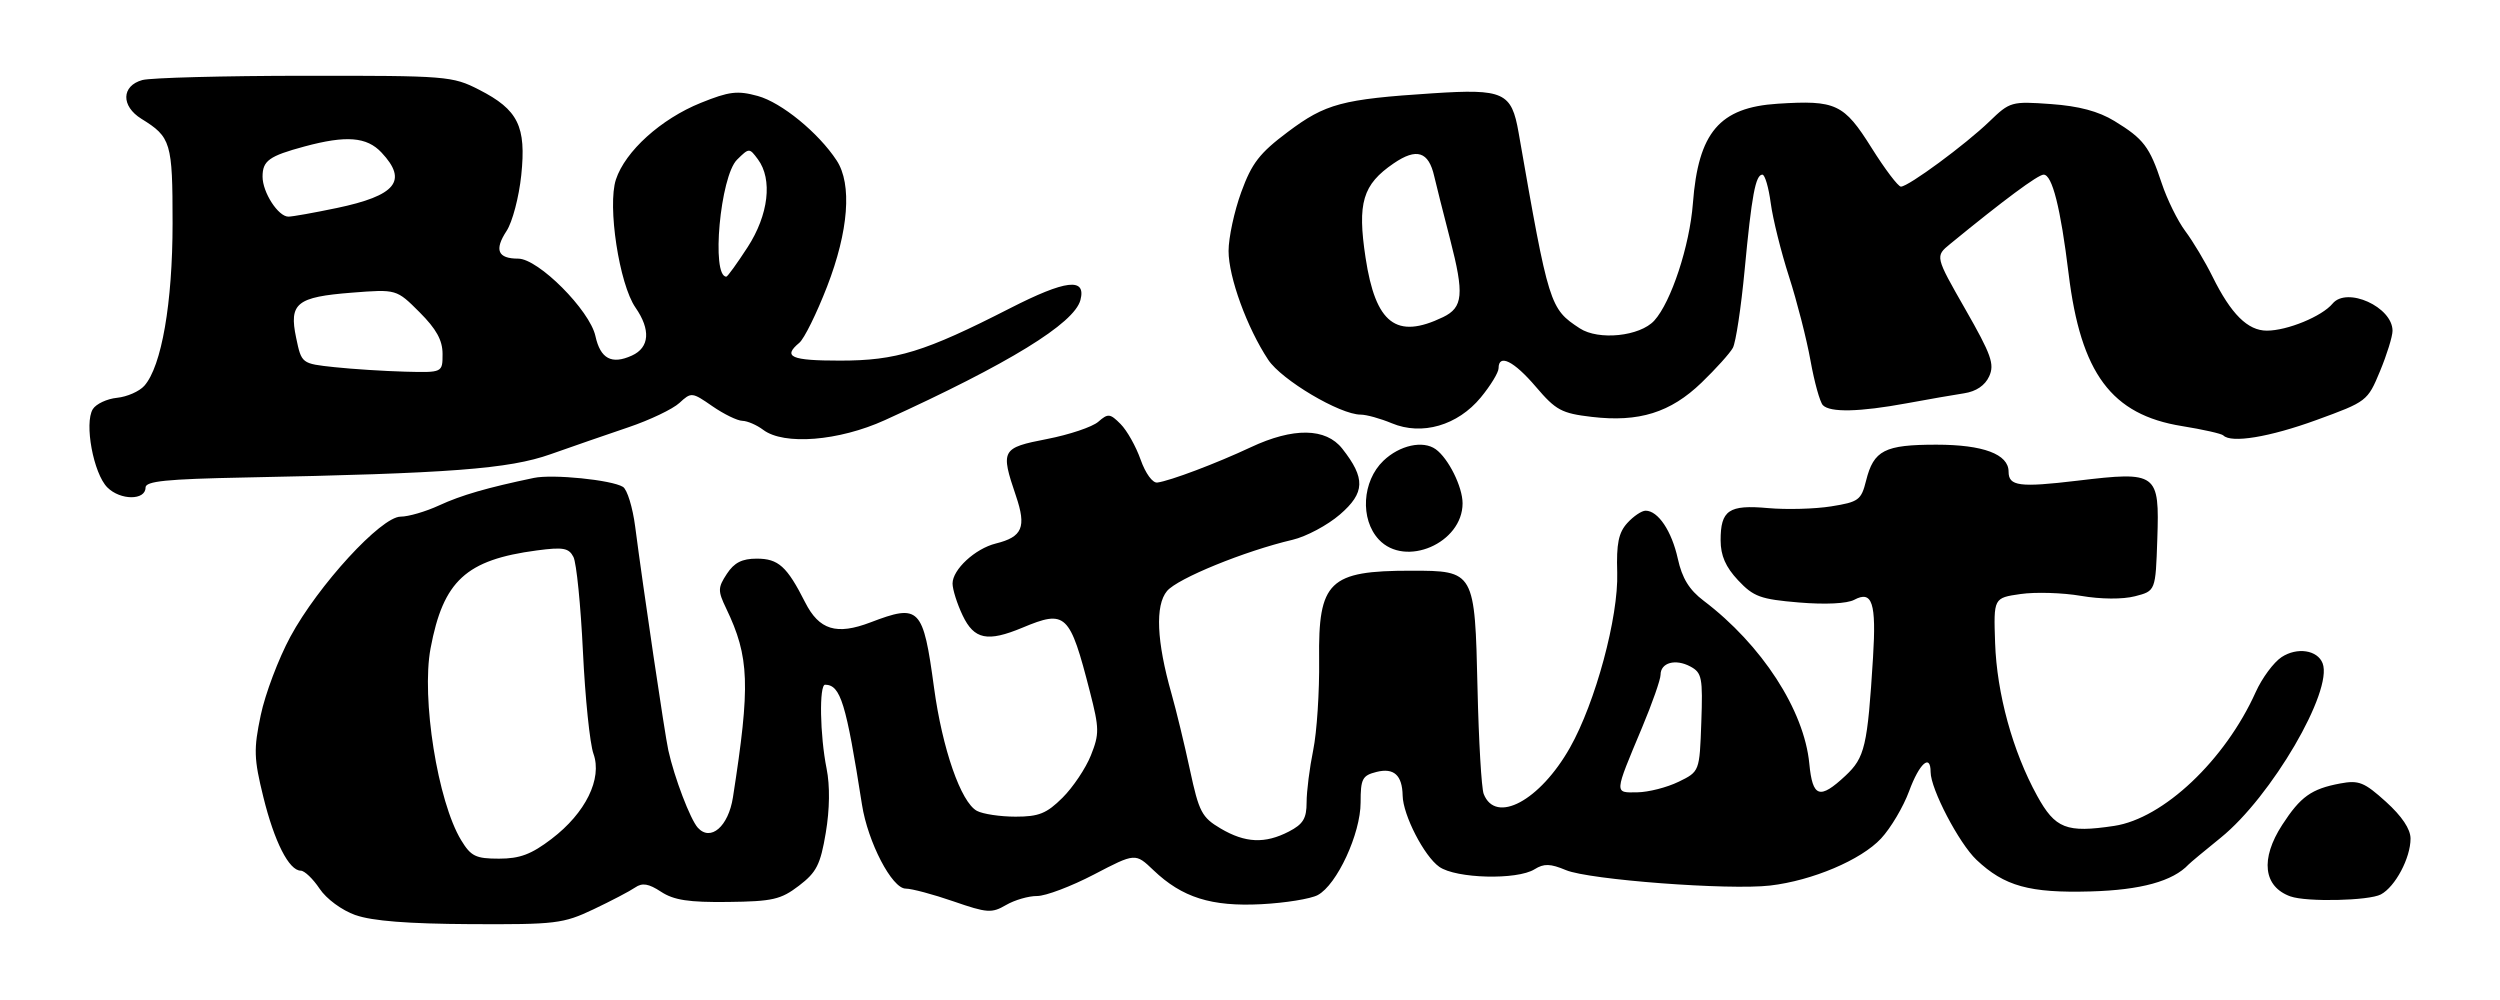 <?xml version="1.0" encoding="UTF-8" standalone="no"?>
<!-- Created with Inkscape (http://www.inkscape.org/) -->

<svg
   version="1.1"
   id="svg1"
   width="133.333"
   height="53.333"
   viewBox="0 0 133.333 53.333"
   xmlns="http://www.w3.org/2000/svg"
   xmlns:svg="http://www.w3.org/2000/svg"
   xmlns:rdf="http://www.w3.org/1999/02/22-rdf-syntax-ns#"
   xmlns:cc="http://creativecommons.org/ns#"
   xmlns:dc="http://purl.org/dc/elements/1.1/">
  <title
     id="title1">Be an Artist.</title>
  <defs
     id="defs1" />
  <g
     id="g1">
    <path
       style="fill:#000000"
       d="m 18.963,48.808 c -0.733,-0.261 -1.554,-0.865 -1.92,-1.414 -0.352,-0.527 -0.803,-0.958 -1.003,-0.959 -0.627,-0.002 -1.409,-1.543 -1.997,-3.935 -0.504,-2.049 -0.519,-2.535 -0.137,-4.359 0.237,-1.129 0.947,-3.01 1.578,-4.179 1.48,-2.74 4.846,-6.408 5.882,-6.408 0.416,0 1.341,-0.27 2.057,-0.601 1.176,-0.543 2.555,-0.943 5.052,-1.465 1.007,-0.21 4.147,0.106 4.75,0.479 0.225,0.139 0.518,1.093 0.651,2.12 0.425,3.282 1.581,11.088 1.768,11.931 0.321,1.453 1.172,3.684 1.573,4.127 0.684,0.753 1.63,-0.065 1.873,-1.619 0.936,-6.003 0.883,-7.486 -0.362,-10.081 -0.449,-0.936 -0.446,-1.101 0.038,-1.84 0.392,-0.599 0.81,-0.811 1.595,-0.811 1.153,0 1.609,0.411 2.579,2.328 0.749,1.479 1.675,1.763 3.487,1.071 2.62,-1 2.805,-0.81 3.388,3.482 0.444,3.268 1.435,6.114 2.288,6.571 0.318,0.17 1.246,0.309 2.063,0.309 1.239,0 1.654,-0.168 2.501,-1.009 0.558,-0.555 1.24,-1.572 1.514,-2.26 0.456,-1.144 0.451,-1.434 -0.051,-3.391 -1.076,-4.193 -1.281,-4.388 -3.598,-3.42 -1.865,0.779 -2.577,0.634 -3.19,-0.651 -0.297,-0.622 -0.539,-1.389 -0.539,-1.704 0,-0.745 1.205,-1.859 2.307,-2.133 1.423,-0.353 1.641,-0.869 1.074,-2.541 -0.833,-2.453 -0.773,-2.561 1.66,-3.033 1.188,-0.231 2.417,-0.644 2.731,-0.919 0.521,-0.455 0.626,-0.445 1.19,0.121 0.34,0.341 0.821,1.196 1.069,1.9 0.257,0.73 0.639,1.255 0.89,1.221 0.688,-0.093 3.156,-1.025 4.98,-1.881 2.272,-1.067 4.008,-1.041 4.884,0.073 1.245,1.583 1.218,2.351 -0.124,3.511 -0.661,0.571 -1.799,1.179 -2.53,1.35 -2.551,0.599 -6.133,2.061 -6.693,2.731 -0.639,0.766 -0.556,2.682 0.239,5.476 0.25,0.88 0.694,2.711 0.985,4.069 0.481,2.24 0.633,2.529 1.634,3.12 1.316,0.777 2.365,0.824 3.643,0.163 0.759,-0.393 0.944,-0.697 0.944,-1.556 0,-0.587 0.159,-1.844 0.353,-2.792 0.194,-0.948 0.336,-3.115 0.315,-4.815 -0.051,-4.188 0.527,-4.748 4.904,-4.748 3.389,0 3.402,0.023 3.544,6.287 0.063,2.79 0.211,5.319 0.329,5.62 0.638,1.628 2.999,0.362 4.6,-2.468 1.36,-2.403 2.594,-6.975 2.521,-9.34 -0.048,-1.543 0.071,-2.126 0.536,-2.64 0.329,-0.363 0.769,-0.66 0.978,-0.66 0.666,0 1.393,1.084 1.719,2.565 0.229,1.039 0.608,1.656 1.373,2.235 3.104,2.35 5.366,5.836 5.64,8.695 0.173,1.802 0.549,1.928 1.925,0.643 1.039,-0.971 1.177,-1.562 1.472,-6.305 0.181,-2.918 -0.039,-3.596 -1,-3.081 -0.383,0.205 -1.546,0.262 -2.95,0.144 -2.055,-0.172 -2.423,-0.307 -3.247,-1.185 -0.664,-0.708 -0.929,-1.316 -0.931,-2.127 -0.002,-1.613 0.436,-1.911 2.532,-1.722 0.983,0.088 2.497,0.047 3.366,-0.092 1.465,-0.234 1.6,-0.334 1.86,-1.371 0.406,-1.622 0.986,-1.919 3.75,-1.919 2.494,0 3.85,0.507 3.85,1.439 0,0.775 0.577,0.851 3.668,0.482 4.268,-0.51 4.383,-0.426 4.264,3.117 -0.092,2.763 -0.092,2.763 -1.19,3.046 -0.655,0.169 -1.816,0.161 -2.88,-0.021 -0.98,-0.168 -2.43,-0.212 -3.222,-0.098 -1.44,0.207 -1.44,0.207 -1.359,2.601 0.091,2.705 0.938,5.789 2.239,8.154 0.969,1.761 1.563,1.994 4.109,1.612 2.625,-0.394 5.917,-3.504 7.551,-7.136 0.337,-0.75 0.959,-1.59 1.381,-1.867 0.829,-0.543 1.915,-0.378 2.188,0.331 0.565,1.472 -2.734,7.119 -5.432,9.3 -0.856,0.692 -1.628,1.334 -1.716,1.428 -0.838,0.894 -2.542,1.364 -5.225,1.439 -3.259,0.092 -4.6,-0.28 -6.088,-1.686 -0.932,-0.881 -2.446,-3.779 -2.446,-4.683 0,-0.999 -0.6,-0.465 -1.146,1.019 -0.307,0.836 -0.981,1.973 -1.498,2.528 -1.065,1.143 -3.666,2.245 -5.916,2.508 -2.197,0.256 -9.658,-0.307 -10.887,-0.822 -0.836,-0.35 -1.173,-0.36 -1.676,-0.046 -0.932,0.582 -4.184,0.499 -5.081,-0.13 -0.805,-0.564 -1.935,-2.76 -1.954,-3.798 -0.02,-1.09 -0.468,-1.496 -1.392,-1.264 -0.759,0.191 -0.85,0.364 -0.85,1.629 0,1.664 -1.262,4.391 -2.286,4.939 -0.378,0.202 -1.732,0.421 -3.011,0.487 -2.661,0.137 -4.223,-0.355 -5.75,-1.813 -0.967,-0.923 -0.967,-0.923 -3.174,0.229 -1.214,0.633 -2.579,1.15 -3.033,1.147 -0.454,-0.003 -1.2,0.214 -1.658,0.481 -0.761,0.444 -1.003,0.427 -2.801,-0.195 -1.083,-0.375 -2.23,-0.681 -2.55,-0.681 -0.729,0 -2.018,-2.477 -2.331,-4.48 -0.85,-5.431 -1.141,-6.378 -1.964,-6.395 -0.326,-0.007 -0.279,2.704 0.077,4.475 0.183,0.91 0.167,2.17 -0.044,3.425 -0.285,1.697 -0.493,2.106 -1.429,2.82 -0.968,0.739 -1.405,0.839 -3.786,0.867 -2.092,0.025 -2.887,-0.096 -3.57,-0.544 -0.667,-0.437 -1,-0.491 -1.384,-0.226 -0.278,0.192 -1.278,0.716 -2.223,1.164 -1.615,0.765 -2.01,0.812 -6.56,0.789 -3.319,-0.017 -5.244,-0.169 -6.121,-0.481 z m 10.455,-4.068 c 1.813,-1.379 2.712,-3.208 2.233,-4.54 -0.191,-0.531 -0.443,-2.982 -0.561,-5.446 -0.118,-2.464 -0.345,-4.736 -0.506,-5.049 -0.248,-0.482 -0.547,-0.535 -1.952,-0.349 -3.78,0.501 -4.99,1.615 -5.668,5.218 -0.5,2.657 0.38,8.18 1.632,10.238 0.523,0.859 0.776,0.983 2.017,0.983 1.112,0 1.72,-0.228 2.805,-1.054 z m 60.105,-3.044 c 1.12,-0.547 1.12,-0.547 1.213,-3.167 0.085,-2.391 0.033,-2.652 -0.585,-2.983 -0.796,-0.426 -1.588,-0.205 -1.588,0.443 0,0.251 -0.443,1.516 -0.985,2.81 -1.503,3.589 -1.495,3.476 -0.252,3.458 0.593,-0.009 1.581,-0.261 2.197,-0.562 z m 32.64,6.115 c -1.454,-0.519 -1.625,-1.997 -0.444,-3.82 0.977,-1.506 1.553,-1.917 3.091,-2.206 0.993,-0.186 1.281,-0.071 2.439,0.975 0.853,0.771 1.313,1.46 1.313,1.965 0,1.033 -0.815,2.567 -1.582,2.977 -0.633,0.339 -3.962,0.413 -4.818,0.107 z M 73.536,28.774 c -1.009,-1.083 -0.89,-3.112 0.245,-4.2 0.866,-0.829 2.11,-1.103 2.79,-0.615 0.678,0.487 1.433,2.006 1.433,2.884 0,2.124 -3.057,3.445 -4.468,1.931 z M 5.726,25.997 C 4.984,25.255 4.485,22.566 4.951,21.82 c 0.174,-0.278 0.755,-0.55 1.291,-0.604 0.536,-0.054 1.19,-0.342 1.455,-0.64 0.92,-1.038 1.507,-4.413 1.507,-8.667 0,-4.319 -0.083,-4.596 -1.661,-5.572 C 6.446,5.659 6.472,4.577 7.592,4.269 8.038,4.147 11.931,4.044 16.243,4.041 c 7.604,-0.006 7.884,0.016 9.31,0.745 2.083,1.065 2.52,1.95 2.247,4.56 -0.121,1.161 -0.473,2.498 -0.782,2.969 -0.666,1.016 -0.472,1.479 0.619,1.479 1.073,0 3.816,2.75 4.119,4.13 0.266,1.212 0.865,1.532 1.947,1.039 0.94,-0.428 1.01,-1.378 0.189,-2.56 -0.865,-1.244 -1.504,-5.43 -1.043,-6.829 0.498,-1.51 2.402,-3.23 4.525,-4.087 1.517,-0.613 1.954,-0.665 3.04,-0.368 1.264,0.347 3.24,1.962 4.209,3.442 0.827,1.262 0.636,3.761 -0.512,6.723 -0.557,1.436 -1.223,2.786 -1.481,2.999 -0.903,0.75 -0.445,0.95 2.172,0.95 3.007,-1.84e-4 4.503,-0.461 9.062,-2.79 2.983,-1.524 4.075,-1.652 3.759,-0.441 -0.327,1.25 -3.83,3.402 -10.429,6.405 -2.457,1.118 -5.387,1.352 -6.491,0.517 -0.342,-0.258 -0.841,-0.474 -1.11,-0.48 -0.269,-0.006 -0.989,-0.357 -1.6,-0.78 -1.087,-0.753 -1.125,-0.757 -1.757,-0.174 -0.355,0.328 -1.579,0.912 -2.72,1.298 -1.141,0.386 -3.01,1.033 -4.154,1.438 -2.221,0.787 -5.358,1.025 -16.32,1.241 -4.166,0.082 -5.28,0.195 -5.28,0.535 0,0.692 -1.343,0.689 -2.037,-0.006 z M 23.603,18.877 c 0,-0.73 -0.329,-1.327 -1.228,-2.226 -1.228,-1.228 -1.228,-1.228 -3.6,-1.043 -2.96,0.231 -3.369,0.561 -2.981,2.407 0.289,1.379 0.289,1.379 2.049,1.567 0.968,0.103 2.66,0.211 3.76,0.24 2,0.052 2,0.052 2,-0.945 z m 16.266,-5.687 c 1.123,-1.732 1.345,-3.627 0.552,-4.694 -0.456,-0.614 -0.469,-0.614 -1.111,0.019 -0.898,0.886 -1.389,6.24 -0.572,6.24 0.064,0 0.572,-0.704 1.13,-1.565 z M 17.941,11.099 c 3.186,-0.667 3.825,-1.454 2.406,-2.964 -0.787,-0.838 -1.879,-0.924 -4.104,-0.324 -1.891,0.51 -2.24,0.76 -2.24,1.611 0,0.84 0.835,2.132 1.378,2.132 0.21,0 1.362,-0.205 2.56,-0.456 z M 118.579,23.223 c -0.094,-0.094 -1.088,-0.319 -2.208,-0.499 -3.759,-0.605 -5.398,-2.809 -6.046,-8.13 -0.428,-3.513 -0.874,-5.28 -1.332,-5.28 -0.299,0 -2.127,1.356 -4.986,3.698 -0.803,0.658 -0.803,0.658 0.811,3.482 1.387,2.428 1.566,2.93 1.271,3.577 -0.221,0.486 -0.694,0.807 -1.334,0.904 -0.545,0.083 -1.927,0.324 -3.071,0.535 -2.512,0.463 -4.077,0.498 -4.464,0.1 -0.158,-0.163 -0.455,-1.232 -0.66,-2.376 -0.205,-1.144 -0.721,-3.16 -1.146,-4.48 -0.425,-1.32 -0.864,-3.084 -0.975,-3.92 -0.111,-0.836 -0.311,-1.52 -0.444,-1.52 -0.367,0 -0.572,1.099 -0.948,5.082 -0.189,2 -0.471,3.871 -0.629,4.157 -0.157,0.287 -0.909,1.121 -1.67,1.855 -1.658,1.597 -3.338,2.122 -5.851,1.826 -1.614,-0.19 -1.916,-0.352 -2.985,-1.606 -1.173,-1.376 -1.989,-1.781 -1.989,-0.988 0,0.224 -0.427,0.925 -0.949,1.558 -1.232,1.494 -3.139,2.047 -4.747,1.375 -0.606,-0.253 -1.352,-0.46 -1.658,-0.46 -1.103,0 -4.217,-1.846 -4.93,-2.923 -1.131,-1.708 -2.116,-4.409 -2.116,-5.806 0,-0.706 0.304,-2.119 0.676,-3.138 0.564,-1.546 0.976,-2.079 2.48,-3.207 2.021,-1.516 2.891,-1.749 7.724,-2.063 3.798,-0.247 4.213,-0.057 4.589,2.098 1.614,9.244 1.658,9.386 3.262,10.437 1.003,0.657 3.209,0.428 3.974,-0.413 0.897,-0.985 1.887,-3.992 2.059,-6.249 0.289,-3.793 1.418,-5.12 4.525,-5.318 3.104,-0.198 3.53,0.003 5.004,2.353 0.714,1.138 1.418,2.069 1.566,2.069 0.399,0 3.441,-2.242 4.723,-3.479 1.09,-1.053 1.171,-1.076 3.277,-0.925 1.498,0.107 2.536,0.385 3.39,0.906 1.555,0.95 1.875,1.37 2.517,3.311 0.286,0.865 0.854,2.017 1.26,2.56 0.407,0.543 1.061,1.636 1.452,2.428 0.989,1.998 1.876,2.88 2.897,2.88 1.09,0 2.94,-0.761 3.505,-1.442 0.765,-0.922 3.198,0.181 3.198,1.449 0,0.301 -0.301,1.273 -0.669,2.158 -0.662,1.594 -0.697,1.621 -3.393,2.603 -2.499,0.91 -4.536,1.247 -4.962,0.821 z M 76.958,16.916 C 78.032,16.398 78.097,15.698 77.343,12.778 76.964,11.313 76.582,9.795 76.493,9.404 76.193,8.078 75.555,7.875 74.328,8.714 c -1.655,1.131 -1.943,2.101 -1.498,5.033 0.535,3.52 1.64,4.368 4.127,3.169 z"
       id="path1" />
  </g>
</svg>
